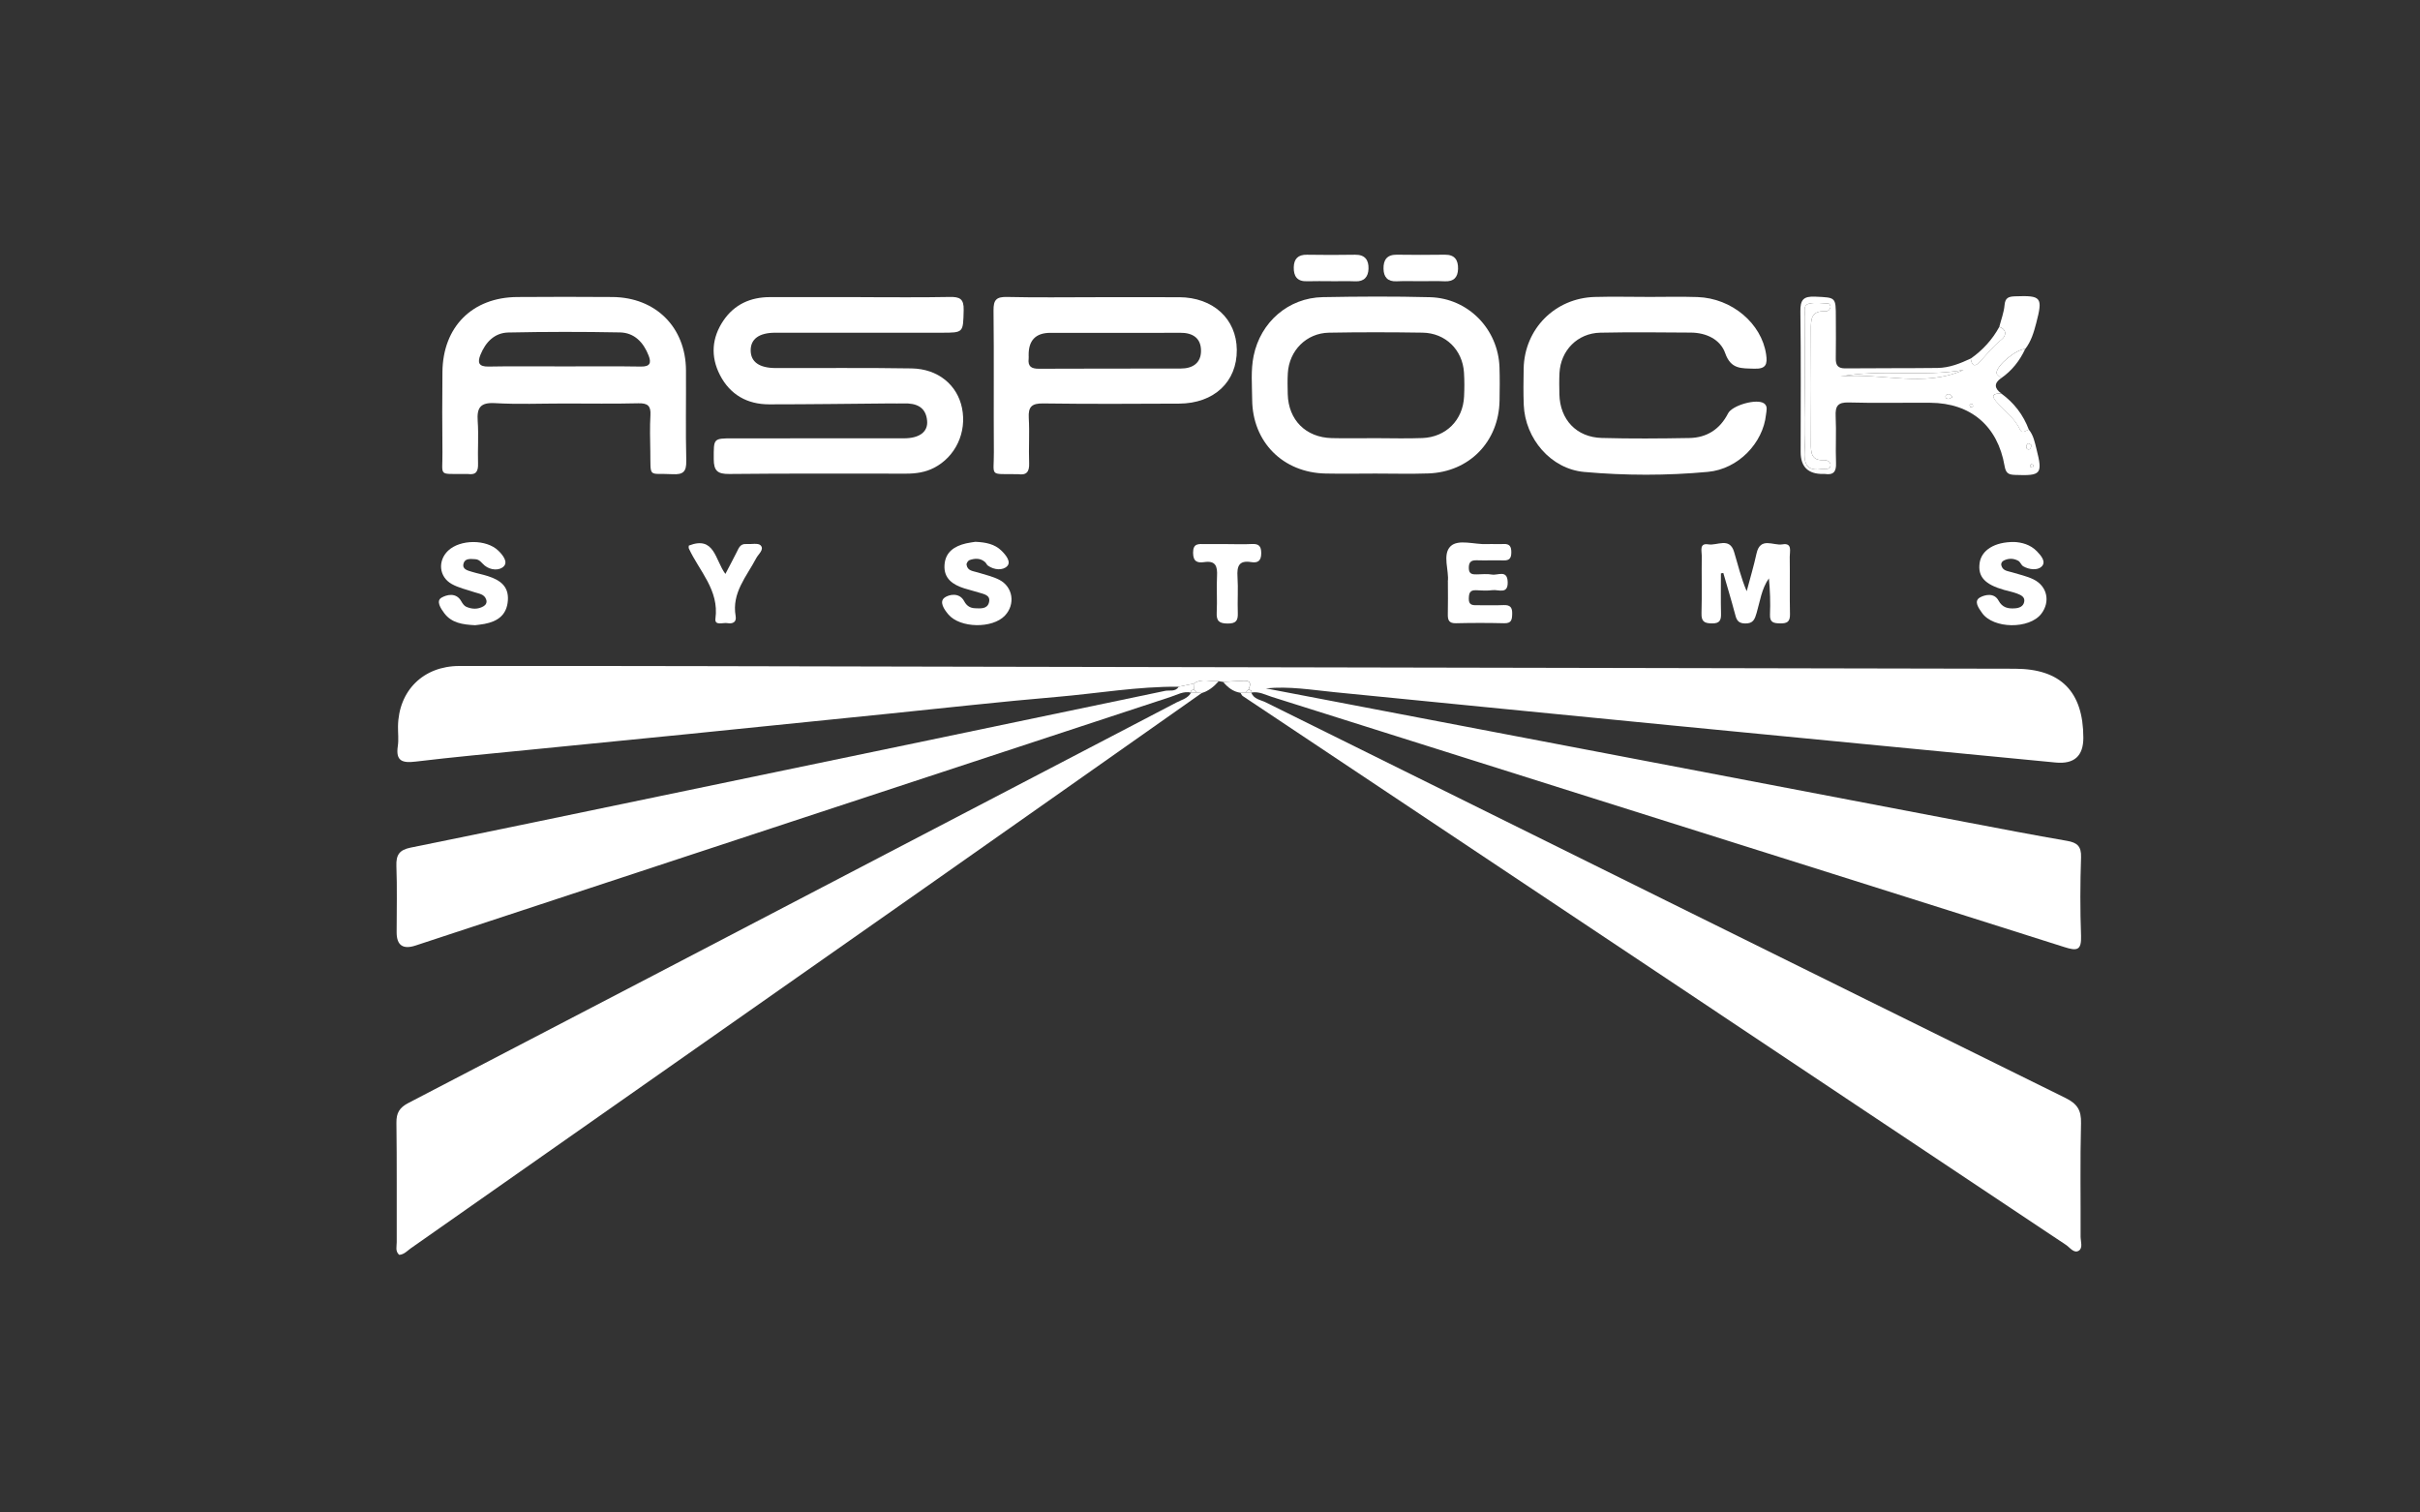 <svg xmlns="http://www.w3.org/2000/svg" id="Capa_1" viewBox="0 0 800 500"><rect x="0" y="0" width="800" height="500" fill="#333333" stroke="none"/><defs><style>.cls-1{fill:#fff;stroke-width:0px;}</style></defs><path class="cls-1" d="m404.35,225.43c-.49-.08-.98-.17-1.47-.25-2.78.15-5.68-1.04-8.29.82-1.64.34-3.28.68-4.92,1.02-13.52-.13-26.84,2.22-40.25,3.36-18.72,1.59-37.4,3.71-56.09,5.6-21.84,2.21-43.67,4.45-65.51,6.65-17.87,1.8-35.75,3.53-53.62,5.32-12.24,1.22-24.5,2.34-36.72,3.81-4.32.52-6.75-.02-5.97-5.14.32-2.12.03-4.32.06-6.49.17-11.8,8.35-19.96,20.28-19.97,26.82-.04,53.64,0,80.47.05,31.65.05,63.31.14,94.96.2,112.95.22,225.89.44,338.84.66,15.13.03,22.56,7.56,22.59,22.8q.02,9.07-9.11,8.21c-42.38-4.09-84.76-8.16-127.14-12.29-37.08-3.61-74.15-7.3-111.22-10.96-7.56-.75-15.08-2.05-22.77-1.26,25.1,4.8,50.2,9.59,75.3,14.39,51.91,9.92,103.81,19.84,155.72,29.74,11.27,2.15,22.53,4.32,33.83,6.27,3.36.58,4.75,1.78,4.63,5.45-.29,8.65-.32,17.33,0,25.98.18,4.85-1.42,4.99-5.45,3.71-51.18-16.26-102.4-32.35-153.61-48.51-36.15-11.4-72.28-22.84-108.43-34.22-2.18-.69-4.3-1.89-6.75-1.43l.07.06c.1-.76-.48-.89-1-1.08.65-1.56.96-2.98-1.5-2.89-2.3.08-4.59.24-6.89.37Z"></path><path class="cls-1" d="m413.67,228.97c.8,2.2,3.05,2.36,4.73,3.2,88.11,43.66,176.24,87.31,264.43,130.81,3.85,1.9,5.22,4.02,5.11,8.31-.32,12.49-.09,24.99-.14,37.48,0,1.6.83,3.79-.59,4.68-1.6,1.01-2.93-1.04-4.22-1.9-45.18-30.07-90.32-60.21-135.47-90.32-45.57-30.38-91.15-60.75-136.71-91.14-.33-.22-.5-.71-.74-1.07.56,0,1.11-.01,1.67-.02.67.01,1.34.03,2.01.04l-.07-.06Z"></path><path class="cls-1" d="m397.28,229.09c-30.48,21.44-60.94,42.92-91.44,64.33-56.66,39.77-113.34,79.5-170.02,119.23-1.2.84-2.2,2.07-3.85,2.18-1.38-1.19-.81-2.79-.82-4.21-.04-13.15.07-26.31-.1-39.46-.04-3.27,1-5,3.96-6.54,52.83-27.44,105.6-55.02,158.38-82.56,31.85-16.61,63.71-33.2,95.54-49.84,1.7-.89,3.77-1.33,4.8-3.24,0,0-.06.06-.06.06.65-.03,1.29-.06,1.94-.1.55.05,1.11.1,1.66.15Z"></path><path class="cls-1" d="m389.66,227.02c1.64-.34,3.28-.68,4.92-1.02.03.63.05,1.27.08,1.9-.51.21-1.18.3-.98,1.13,0,0,.06-.06.06-.06-2.46-.59-4.56.69-6.72,1.4-83.23,27.37-166.45,54.79-249.66,82.21q-6.23,2.05-6.24-4.35c0-7.33.19-14.66-.08-21.98-.13-3.66,1-5.29,4.69-6.04,27.69-5.61,55.34-11.39,83-17.14,55.48-11.53,110.96-23.06,166.42-34.68,1.49-.31,3.43.41,4.51-1.38Z"></path><path class="cls-1" d="m284.49,98.24c9.83,0,19.65.12,29.47-.07,3.31-.06,4.7.6,4.61,4.31-.2,7.5.03,7.51-7.32,7.51-18.32,0-36.64,0-54.95,0-5.36,0-8.17,2.07-8.14,5.87.03,3.78,2.83,5.79,8.25,5.81,14.99.04,29.98-.13,44.96.12,8.74.15,15.09,5.46,16.65,13.1,1.64,8.05-2.14,16.1-9.27,19.77-2.89,1.49-6,1.92-9.2,1.92-19.48.01-38.97-.1-58.45.11-3.9.04-5.15-1.05-5.15-4.95,0-6.82-.24-6.83,6.42-6.83,18.82,0,37.64.02,56.45-.01,5.07,0,7.97-2.1,7.67-5.75-.39-4.66-3.63-5.92-7.77-5.78-1.5.05-3,0-4.5,0-13.32.11-26.64.3-39.96.3-7.25,0-12.91-3.19-16.26-9.69-3.15-6.12-2.72-12.3,1.14-18,3.64-5.37,8.96-7.75,15.38-7.76,9.99,0,19.98,0,29.98,0Z"></path><path class="cls-1" d="m544.68,98.16c5.49,0,11-.15,16.48.04,11.39.39,21.18,8.74,22.68,18.94.49,3.29-.03,4.88-3.94,4.74-4.2-.15-7.69.28-9.58-5.12-1.61-4.57-6.27-6.77-11.33-6.81-9.99-.08-19.98-.18-29.97.03-7.54.16-13.11,5.87-13.49,13.35-.12,2.33-.08,4.66-.03,6.99.18,8.37,5.62,14.23,14,14.46,9.65.27,19.32.19,28.97.02,5.78-.1,10.12-2.91,12.79-8.14,1.37-2.69,9.57-5.01,11.92-3.29,1.3.95.75,2.44.62,3.72-.97,9.31-9.12,17.97-19.19,18.9-13.59,1.26-27.3,1.24-40.89.03-11.05-.98-19.56-11.03-20-22.18-.16-3.99-.1-7.99-.03-11.99.25-13.1,10.34-23.31,23.5-23.68,5.82-.16,11.66-.03,17.48-.02Z"></path><path class="cls-1" d="m670.69,142.03c1.55,1.87,1.96,4.2,2.53,6.43,2.11,8.29,1.54,8.86-7.09,8.54-2.21-.08-3.05-.58-3.46-2.97-2.28-13.25-11.22-20.78-24.51-20.88-8.99-.07-18,.16-26.98-.1-3.65-.11-4.51,1.2-4.35,4.56.25,5.15-.08,10.33.12,15.48.11,2.87-.87,4.01-3.68,3.59-.16-.02-.33,0-.5,0q-7.5.13-7.51-7.2c0-15.49.13-30.98-.09-46.47-.06-3.91.97-5.13,4.94-4.94,6.76.32,6.78.07,6.78,6.95,0,4.5.07,8.99-.02,13.49-.04,2.28.75,3.3,3.17,3.27,10.16-.1,20.32-.02,30.48-.14,3.89-.05,7.48-1.48,10.97-3.12.26,1.8.98,3.13,2.74,1.33,2.48-2.55,4.6-5.41,7.48-7.64,1.39-1.07,1.91-3.23-.79-4.16.61-2.39,1.53-4.75,1.74-7.17.21-2.46,1.31-2.84,3.47-2.92,8.71-.32,9.25.26,7,8.86-.79,3.02-1.67,6.04-3.65,8.57-2.8-.06-9.48,5.38-9.46,7.89,0,.57.99,1.14,1.53,1.71-2.44,1.7-2.29,3.39.03,5.06-1.76.08-3.86.07-1.73,2.6,2.62,3.1,6.11,5.43,7.89,9.29.73,1.58,1.96.37,2.96.06Zm-74.02-15.01c0,7.47.31,14.96-.11,22.41-.27,4.82,1.53,6.29,5.93,5.61,1.05-.16,2.64.4,2.65-1.35,0-1.09-1.16-1.63-2.21-1.58-4.2.2-4.29-2.51-4.28-5.59.06-12.45.08-24.91,0-37.36-.02-3.42-.04-6.5,4.71-6.24.85.05,1.61-.56,1.78-1.45.06-.34-.38-1.1-.62-1.11-2.14-.1-4.36-.44-6.4,0-2.21.48-1.39,2.72-1.41,4.24-.08,7.47-.04,14.94-.04,22.42Zm11.74-2.57c13.52-1.33,27.45,3.8,40.72-2.15-13.5,2.39-27.23-.33-40.72,2.15Zm37.07,6.79c-.44-.42-.71-.88-1.03-.93-.38-.06-1.06.12-1.19.39-.34.71.14,1.18.85,1.17.38,0,.76-.33,1.37-.63Zm26.15,15.99c-.43-.27-.84-.73-1.08-.65-.32.11-.7.61-.72.97-.04.68.4,1.22,1.13.94.3-.11.4-.73.67-1.26Zm.63,6.54c-.28-.12-.61-.4-.81-.32-.2.08-.26.51-.38.79.28.12.61.4.81.32.2-.08.26-.51.38-.79Zm-19.99-19.44c-.11-.28-.15-.71-.35-.8-.2-.09-.54.17-.82.28.11.28.15.71.35.8.19.09.54-.17.83-.28Z"></path><path class="cls-1" d="m568.9,189.55c0,4.41-.08,8.83.03,13.23.06,2.19-.37,3.34-2.97,3.31-2.5-.03-3.56-.59-3.48-3.33.18-6.32,0-12.66.09-18.99.02-1.58-.93-4.33,2.19-3.81,2.88.48,6.98-2.45,8.47,2.42,1.31,4.28,2.29,8.65,4.19,13.06,1.09-4.14,2.33-8.25,3.24-12.43,1.24-5.69,5.6-2.54,8.54-3.05,3.4-.59,2.43,2.33,2.45,4.07.09,6.33-.06,12.66.08,18.99.06,2.5-.92,3.1-3.22,3.06-2.12-.04-3.5-.24-3.39-2.9.16-3.97.04-7.95-.36-11.99-2.44,3.47-2.92,7.56-4.05,11.4-.61,2.08-1.1,3.58-3.84,3.52-2.56-.05-2.89-1.51-3.38-3.39-1.18-4.46-2.53-8.87-3.8-13.31-.27.05-.54.09-.8.14Z"></path><path class="cls-1" d="m322.45,179.11c3.44.16,6.37.73,8.64,2.96,1.43,1.41,3.25,3.66,1.86,5.09-1.41,1.47-4.28,1.32-6.37-.18-.39-.28-.56-.84-.93-1.16-1.55-1.37-3.37-1.28-5.15-.66-.47.16-1.05,1.04-.98,1.51.3,2.13,2.24,2.09,3.78,2.59,2.37.76,4.86,1.28,7.05,2.41,4.56,2.36,5.36,8.12,1.86,11.83-4.12,4.37-14.87,4.19-18.72-.4-1.37-1.63-3.13-4.17-1.2-5.56,1.39-1,4.84-1.82,6.45,1.21.78,1.48,1.92,2.25,3.55,2.32,1.84.08,4.06.31,4.64-1.89.65-2.5-1.71-2.77-3.4-3.31-1.58-.5-3.21-.88-4.79-1.38-3.76-1.2-6.78-3.22-6.51-7.67.26-4.33,3.27-6.29,7.14-7.19,1.13-.26,2.28-.39,3.07-.52Z"></path><path class="cls-1" d="m665.89,179.17c2.34.12,5.25.78,7.46,3.07,1.36,1.41,3.19,3.49,1.55,5.07-1.35,1.3-4.08,1.04-6.06-.1-.67-.39-.96-1.44-1.63-1.81-1.52-.85-3.19-.9-4.78-.11-.62.31-1.01.9-.82,1.64.47,1.82,2.13,1.83,3.52,2.26,2.38.74,4.87,1.25,7.08,2.33,4.57,2.22,5.65,7.37,2.62,11.36-3.94,5.18-15.93,5.06-19.65-.31-1.04-1.51-2.83-3.84-.63-5.07,1.55-.87,4.66-1.67,6.12,1.04,1.26,2.34,3.16,2.73,5.43,2.56,1.41-.1,2.73-.6,3.05-2.09.36-1.68-1.09-2.3-2.3-2.77-1.39-.54-2.88-.81-4.32-1.22-6.4-1.81-8.74-4.38-8.11-8.9.59-4.21,4.9-7.01,11.44-6.95Z"></path><path class="cls-1" d="m157.01,206.68c-4.09-.2-7.74-.74-10.16-3.99-1.14-1.52-2.8-4.01-.9-5.11,1.63-.95,4.82-1.87,6.53,1.18.39.7.94,1.5,1.61,1.81,1.89.84,3.88.93,5.75-.15.77-.45,1.19-1.22.92-2.11-.58-1.95-2.42-2.02-3.96-2.55-2.51-.85-5.19-1.42-7.47-2.7-4.24-2.38-4.68-7.69-1.2-11.01,3.99-3.8,12.68-3.83,16.61-.01,1.47,1.43,3.22,3.65,1.84,5.14-1.45,1.56-4.42,1.35-6.33-.2-1.01-.81-1.64-2.05-3.14-2.12-1.5-.07-3.36-.38-3.86,1.38-.57,1.97,1.35,2.35,2.73,2.78,1.75.54,3.56.87,5.3,1.43,3.91,1.27,6.97,3.26,6.61,8.08-.36,4.84-3.43,6.91-7.76,7.73-1.14.21-2.3.32-3.12.43Z"></path><path class="cls-1" d="m478.62,192.23c.48-3.45-1.91-8.93.91-11.65,2.55-2.46,7.92-.52,12.04-.71,1.83-.08,3.66.06,5.49-.03,1.98-.1,2.55.83,2.55,2.69,0,1.83-.49,2.79-2.5,2.73-2.99-.09-5.99.06-8.98-.04-1.98-.07-2.61.76-2.57,2.65.04,1.98,1.25,2.03,2.67,2.01,1.66-.02,3.37-.24,4.98.06,1.88.35,5.06-1.74,5.2,2.45.14,4.2-3.03,2.46-4.96,2.7-1.8.23-3.66.14-5.48.03-2.14-.12-2.38,1.09-2.41,2.81-.04,1.91.99,2.17,2.51,2.14,2.99-.04,5.99.1,8.98-.04,2.19-.1,2.91.78,2.85,2.9-.05,1.89-.21,3.16-2.64,3.1-5.32-.13-10.65-.13-15.96,0-2.36.06-2.73-1.1-2.68-3.05.09-3.32.02-6.65.02-10.77Z"></path><path class="cls-1" d="m227.69,180.37c8.58-3.38,8.67,4.77,12.11,9.36,1.39-2.67,2.6-4.93,3.75-7.22.67-1.35,1.17-2.8,3.11-2.66,1.64.12,3.94-.44,4.78.43,1.31,1.37-.73,2.87-1.44,4.23-3.18,6.07-8.17,11.45-6.81,19.16.36,2.06-1.04,2.63-2.76,2.32-1.42-.25-4.25.98-3.92-1.5,1.27-9.44-5.32-15.67-8.79-23.17-.12-.27-.02-.64-.02-.95Z"></path><path class="cls-1" d="m405.75,179.87c2.66,0,5.33.12,7.99-.03,2.31-.13,3.2.59,3.2,3.05,0,2.58-1.18,3.28-3.34,2.93-4.05-.67-4.73,1.39-4.51,4.85.26,3.98-.05,7.99.1,11.98.09,2.49-.56,3.49-3.33,3.48-2.86-.01-3.79-.86-3.64-3.69.21-3.98-.11-7.99.1-11.98.17-3.19-.4-5.2-4.21-4.64-2.28.34-3.69-.15-3.7-3.09-.02-3.2,1.84-2.89,3.87-2.87,2.5.03,4.99,0,7.49,0Z"></path><path class="cls-1" d="m469.66,92.96c-2.65,0-5.3-.1-7.95.03-3,.15-4.29-1.4-4.35-4.13-.07-2.91,1.12-4.71,4.4-4.66,5.3.08,10.6.07,15.89,0,3.29-.04,4.42,1.8,4.35,4.7-.07,2.78-1.43,4.23-4.39,4.09-2.64-.13-5.3-.03-7.95-.03Z"></path><path class="cls-1" d="m440.03,92.96c-2.65,0-5.31-.07-7.95.02-3.27.11-4.45-1.66-4.39-4.62.06-2.82,1.44-4.2,4.36-4.15,5.3.08,10.61.1,15.91,0,3.29-.06,4.53,1.77,4.44,4.63-.08,2.65-1.42,4.3-4.41,4.16-2.65-.12-5.3-.02-7.95-.02Z"></path><path class="cls-1" d="m670.69,142.03c-1.01.3-2.23,1.52-2.96-.06-1.78-3.86-5.27-6.19-7.89-9.29-2.13-2.53-.03-2.52,1.73-2.6,4.22,3.08,7.29,7.05,9.12,11.96Z"></path><path class="cls-1" d="m660.92,108.07c2.7.93,2.17,3.09.79,4.16-2.88,2.23-5,5.09-7.48,7.64-1.75,1.8-2.47.47-2.74-1.33,3.93-2.78,7.12-6.24,9.43-10.47Z"></path><path class="cls-1" d="m661.54,125.01c-.54-.57-1.53-1.14-1.53-1.71-.02-2.51,6.66-7.95,9.46-7.89-1.82,3.88-4.39,7.14-7.93,9.6Z"></path><path class="cls-1" d="m411.73,229c-.56,0-1.11.01-1.67.02-2.42-.36-4.19-1.77-5.71-3.59,2.3-.12,4.59-.28,6.89-.37,2.46-.09,2.15,1.33,1.5,2.89-.34.35-.67.69-1.01,1.04Z"></path><path class="cls-1" d="m394.67,227.91c-.03-.63-.05-1.27-.08-1.9,2.61-1.86,5.51-.67,8.29-.82-1.55,1.76-3.3,3.22-5.59,3.91-.55-.05-1.11-.1-1.66-.15-.32-.34-.64-.69-.96-1.03Z"></path><path class="cls-1" d="m411.73,229c.34-.35.67-.69,1.01-1.04.52.18,1.1.32,1,1.08-.67-.01-1.34-.03-2.01-.04Z"></path><path class="cls-1" d="m394.67,227.91c.32.34.64.69.96,1.03-.65.03-1.29.06-1.94.1-.2-.83.47-.91.98-1.13Z"></path><path class="cls-1" d="m226.87,152.38c-.25-9.98-.04-19.98-.1-29.97-.08-14.19-9.97-24.09-24.27-24.22-10.49-.09-20.98-.07-31.48,0-14.88.09-24.63,9.85-24.76,24.8-.08,8.82-.1,17.65,0,26.48.1,8.27-1.62,7.1,7.47,7.23.33,0,.67-.04,1,0,2.76.39,3.38-1.02,3.3-3.49-.14-4.66.22-9.34-.11-13.98-.31-4.39.82-6.24,5.69-5.96,7.64.44,15.32.12,22.98.12,8.16,0,16.32.13,24.48-.07,3.07-.07,4.13.87,3.95,3.94-.23,3.98-.11,7.99-.04,11.99.14,9.04-.8,7.08,7.37,7.51,3.43.18,4.6-.78,4.51-4.38Zm-14.98-31.2c-2.12-.04-4.24-.06-6.36-.07-6.36-.04-12.72.02-19.08.02-6.24,0-12.47-.07-18.71-.03-2.08.01-4.16.04-6.23.08-3.33.07-3.7-1.37-2.68-3.9,1.68-4.15,4.62-7.26,9.2-7.36,12.3-.26,24.6-.27,36.9-.03,4.8.09,7.81,3.32,9.5,7.68.91,2.34.52,3.66-2.53,3.61Z"></path><path class="cls-1" d="m495.7,121.42c-.43-12.62-10.34-22.84-22.97-23.17-11.81-.31-23.65-.24-35.46-.02-11.38.22-20.57,8.26-22.85,19.43-.98,4.79-.51,9.63-.48,14.44.09,14.03,10.2,24.16,24.27,24.44,5.49.11,10.99.02,16.48.01,5.83,0,11.66.16,17.48-.04,13.56-.47,23.33-10.53,23.55-24.11.06-3.66.1-7.33-.02-10.99Zm-11.71,9.7c-.38,7.76-5.96,13.38-13.77,13.69-5.15.21-10.32.04-15.48.04-4.83,0-9.66.1-14.49-.02-8.59-.22-14.32-5.98-14.55-14.52-.06-2.33-.11-4.67.03-6.99.46-7.46,6.14-13.2,13.58-13.34,10.32-.19,20.65-.17,30.97-.01,7.56.12,13.2,5.66,13.68,13.16.17,2.65.16,5.33.03,7.99Z"></path><path class="cls-1" d="m389.8,98.26c-9.15-.06-18.31-.01-27.46-.01-9.82,0-19.64.15-29.45-.08-3.49-.08-4.49.94-4.45,4.44.18,15.64,0,31.28.11,46.92.05,8.12-1.7,7.11,7.48,7.22.17,0,.34-.02.5,0,2.84.43,3.78-.79,3.68-3.62-.19-4.98.17-9.99-.12-14.97-.22-3.73,1.02-4.84,4.76-4.79,14.98.2,29.95.14,44.93.06,11.58-.06,19.17-7.22,19.08-17.79-.09-10.23-7.82-17.33-19.05-17.39Zm.57,23.58c-15.62.03-31.25-.03-46.87.06-2.57.02-3.76-.75-3.45-3.38.04-.33,0-.66,0-1q-.13-7.49,7.2-7.49c6.65,0,13.3,0,19.94,0,7.65,0,15.29.05,22.94-.02,4.17-.04,6.93,1.76,6.9,6.02-.02,4.03-2.83,5.8-6.67,5.8Z"></path><path class="cls-1" d="m596.67,127.02c0-7.47-.04-14.94.04-22.42.02-1.52-.81-3.76,1.41-4.24,2.04-.44,4.26-.11,6.4,0,.24.01.68.78.62,1.11-.17.89-.93,1.5-1.78,1.45-4.75-.26-4.73,2.81-4.71,6.24.08,12.45.07,24.91,0,37.36-.02,3.08.07,5.8,4.28,5.59,1.05-.05,2.21.49,2.21,1.58,0,1.75-1.6,1.18-2.65,1.35-4.39.68-6.2-.79-5.93-5.61.43-7.45.11-14.94.11-22.41Z"></path><path class="cls-1" d="m608.41,124.45c13.49-2.48,27.22.24,40.72-2.15-13.27,5.95-27.19.82-40.72,2.15Z"></path><path class="cls-1" d="m645.48,131.23c-.61.29-.99.63-1.37.63-.71,0-1.18-.47-.85-1.17.13-.27.8-.45,1.19-.39.33.05.59.51,1.03.93Z"></path><path class="cls-1" d="m671.64,147.23c-.26.53-.37,1.15-.67,1.26-.74.28-1.17-.27-1.13-.94.02-.35.4-.86.72-.97.24-.08.66.38,1.08.65Z"></path><path class="cls-1" d="m672.27,153.77c-.12.28-.18.71-.38.79-.2.08-.53-.2-.81-.32.12-.28.18-.71.38-.79.2-.08.54.2.81.32Z"></path><path class="cls-1" d="m652.28,134.32c-.28.11-.63.37-.82.28-.2-.09-.24-.52-.35-.8.28-.11.63-.37.82-.28.2.09.24.52.35.8Z"></path></svg>